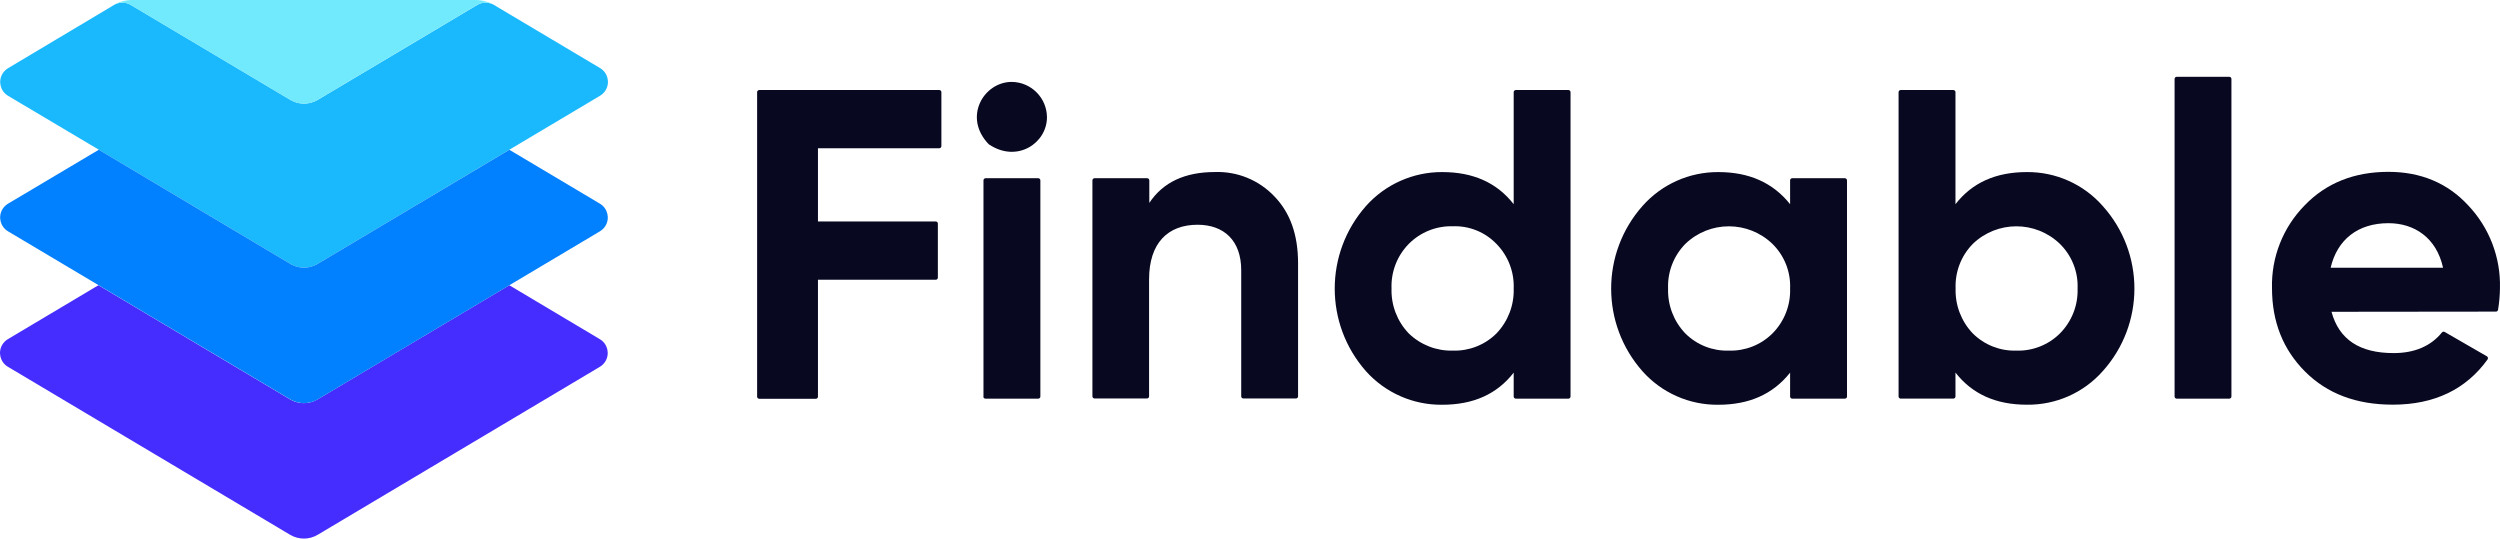 <svg xmlns="http://www.w3.org/2000/svg" id="a" width="544.83" height="117.38" viewBox="0 0 544.83 117.38"><path d="m130.76,20.87l-19.76,11.76-41.77,24.87-.17.1c-1.75.97-3.88.97-5.63,0l-.17-.1-41.72-24.87L1.74,20.87c-1.66-1-2.19-3.15-1.2-4.8.3-.49.71-.9,1.2-1.2L24.15,1.5l.75-.45c1.1-.64,2.47-.64,3.57,0l34.79,20.7c1.85,1.11,4.15,1.11,6,0L104.05,1.05c1.1-.64,2.47-.64,3.57,0l1.16.7,22,13.09c1.66.99,2.21,3.13,1.22,4.8-.3.51-.73.93-1.24,1.23Z" fill="#1ab9fe"></path><path d="m130.76,79.92l-61.53,36.63c-1.85,1.1-4.15,1.1-6,0L1.7,79.92c-1.66-1-2.19-3.15-1.2-4.8.3-.49.71-.9,1.2-1.2l19.75-11.76,41.78,24.88.17.1c1.75.96,3.88.96,5.63,0l.17-.1,41.79-24.88,19.74,11.76c1.66.99,2.21,3.13,1.22,4.8-.29.49-.7.91-1.19,1.2Z" fill="#462dff"></path><path d="m130.76,50.4l-19.74,11.75-41.79,24.88-.17.1c-1.75.96-3.88.96-5.63,0l-.17-.1-41.78-24.88L1.73,50.4c-1.66-1-2.19-3.15-1.2-4.8.3-.49.71-.9,1.2-1.2l19.81-11.77,41.72,24.87.17.1c1.75.97,3.88.97,5.63,0l.17-.1,41.77-24.86,19.76,11.76c1.66,1,2.19,3.15,1.2,4.8-.3.49-.71.9-1.2,1.2Z" fill="#0180ff"></path><line x1="108.75" y1="1.76" x2="107.59" y2="1.06" fill="none"></line><path d="m107.59,1.06c-1.1-.64-2.47-.64-3.57,0l-34.79,20.7c-1.85,1.11-4.15,1.11-6,0L28.44,1.06c-1.1-.64-2.47-.64-3.57,0h0C26.04.37,27.38,0,28.75,0h74.93c1.36,0,2.7.37,3.88,1.06h.03Z" fill="#72eafe"></path><line x1="24.9" y1="1.06" x2="24.15" y2="1.51" fill="none"></line><path d="m204.7,32.31h-26.44v15.95h25.67c.25,0,.46.21.46.46v11.78c0,.25-.2.46-.45.47,0,0,0,0-.01,0h-25.67v25.48c0,.26-.21.46-.47.46h-12.32c-.26,0-.46-.2-.47-.46V20.09c0-.26.21-.47.47-.47h39.23c.26,0,.46.21.46.47v11.75c0,.26-.2.46-.46.47Z" fill="#080921"></path><path d="m215.54,31.5c-5.79-5.91-1.16-13.65,4.94-13.65,4.23.04,7.64,3.45,7.69,7.68,0,5.66-6.48,10-12.54,6l-.09-.03Zm-1.21,55v-47.19c0-.26.21-.47.47-.47h11.46c.26,0,.47.21.47.47h0v47.11c0,.26-.21.46-.47.46h-11.5c-.26,0-.46-.2-.47-.46l.04.08Z" fill="#080921"></path><path d="m277.71,42.78c3.45,3.55,5.18,8.36,5.18,14.6v29c0,.25-.21.46-.46.46h-11.46c-.26,0-.46-.2-.47-.46v-27.5c0-6.44-3.75-9.9-9.51-9.9-6.44,0-10.57,3.94-10.57,11.92v25.48c0,.26-.21.46-.47.46h-11.41c-.26,0-.46-.2-.47-.46v-47.07c0-.26.21-.47.47-.47h11.46c.26,0,.47.21.47.47h0v4.91c3-4.52,7.78-6.73,14.31-6.73,4.87-.17,9.58,1.76,12.93,5.29Z" fill="#080921"></path><path d="m330.35,19.62h11.46c.25,0,.46.21.46.46,0,0,0,0,0,.01v66.33c0,.25-.21.46-.46.46h-11.46c-.26,0-.46-.2-.47-.46v-5.21c-3.65,4.71-8.84,7-15.57,7-6.33.07-12.39-2.59-16.62-7.31-9.08-10.28-9.08-25.72,0-36,4.22-4.74,10.28-7.43,16.62-7.4,6.73,0,11.92,2.31,15.57,7v-24.41c0-.26.21-.47.47-.47Zm-13.73,56.79c3.55.11,6.99-1.24,9.51-3.75,2.52-2.63,3.87-6.16,3.75-9.8.14-3.61-1.22-7.12-3.75-9.7-2.48-2.58-5.94-3.98-9.51-3.85-3.6-.1-7.08,1.29-9.61,3.85-2.53,2.58-3.89,6.09-3.75,9.7-.12,3.64,1.23,7.17,3.75,9.8,2.57,2.49,6.03,3.85,9.61,3.75Z" fill="#080921"></path><path d="m390.59,38.84h11.46c.26,0,.47.21.47.47h0v47.11c0,.26-.21.46-.47.46h-11.46c-.26,0-.46-.2-.47-.46v-5.21c-3.74,4.71-8.93,7-15.66,7-6.3.07-12.33-2.6-16.52-7.31-9.09-10.28-9.09-25.72,0-36,4.18-4.73,10.2-7.43,16.52-7.4,6.73,0,11.92,2.31,15.66,7v-5.2c0-.26.21-.46.47-.46Zm-13.82,37.57c3.55.11,6.99-1.24,9.51-3.75,2.58-2.6,3.97-6.14,3.84-9.8.15-3.63-1.25-7.15-3.84-9.7-5.3-5.12-13.7-5.12-19,0-2.53,2.58-3.89,6.09-3.75,9.7-.12,3.64,1.23,7.17,3.75,9.8,2.51,2.51,5.94,3.86,9.49,3.75h0Z" fill="#080921"></path><path d="m458.25,44.89c9.21,10.23,9.21,25.77,0,36-4.18,4.73-10.22,7.39-16.53,7.31-6.73,0-11.91-2.31-15.56-7v5.21c0,.26-.21.46-.47.46h-11.46c-.26,0-.46-.2-.47-.46V20.09c0-.26.21-.47.47-.47h11.46c.26,0,.47.21.47.47v24.41c3.65-4.71,8.83-7,15.56-7,6.32-.05,12.35,2.64,16.53,7.39Zm-18.84,31.52c3.55.12,7-1.24,9.52-3.75,2.58-2.6,3.97-6.14,3.84-9.8.15-3.63-1.25-7.15-3.84-9.7-5.3-5.12-13.7-5.12-19,0-2.53,2.58-3.88,6.09-3.74,9.7-.12,3.64,1.23,7.17,3.74,9.8,2.51,2.5,5.94,3.86,9.48,3.75Z" fill="#080921"></path><path d="m473.91,86.42V17.21c0-.26.21-.47.47-.47h11.46c.26,0,.46.21.46.47v69.21c0,.25-.21.45-.46.46h-11.46c-.26,0-.46-.2-.47-.46Z" fill="#080921"></path><path d="m508.11,67.95c1.64,6.06,6.15,9,13.55,9,4.55,0,8.11-1.53,10.51-4.49.15-.18.4-.23.6-.12l9.2,5.31c.23.13.3.42.17.64,0,.01-.02.03-.02.04-4.7,6.54-11.62,9.86-20.65,9.86-8,0-14.32-2.41-19.12-7.21s-7.21-10.86-7.21-18.16c-.18-6.74,2.39-13.25,7.11-18.06,4.71-4.9,10.86-7.31,18.26-7.31,7,0,12.87,2.41,17.39,7.31,4.61,4.86,7.1,11.36,6.92,18.06-.02,1.57-.16,3.15-.42,4.7-.04.22-.23.39-.46.39l-35.83.04Zm24.31-9.6c-1.44-6.54-6.24-9.71-11.91-9.71-6.63,0-11.15,3.56-12.59,9.71h24.5Z" fill="#080921"></path></svg>